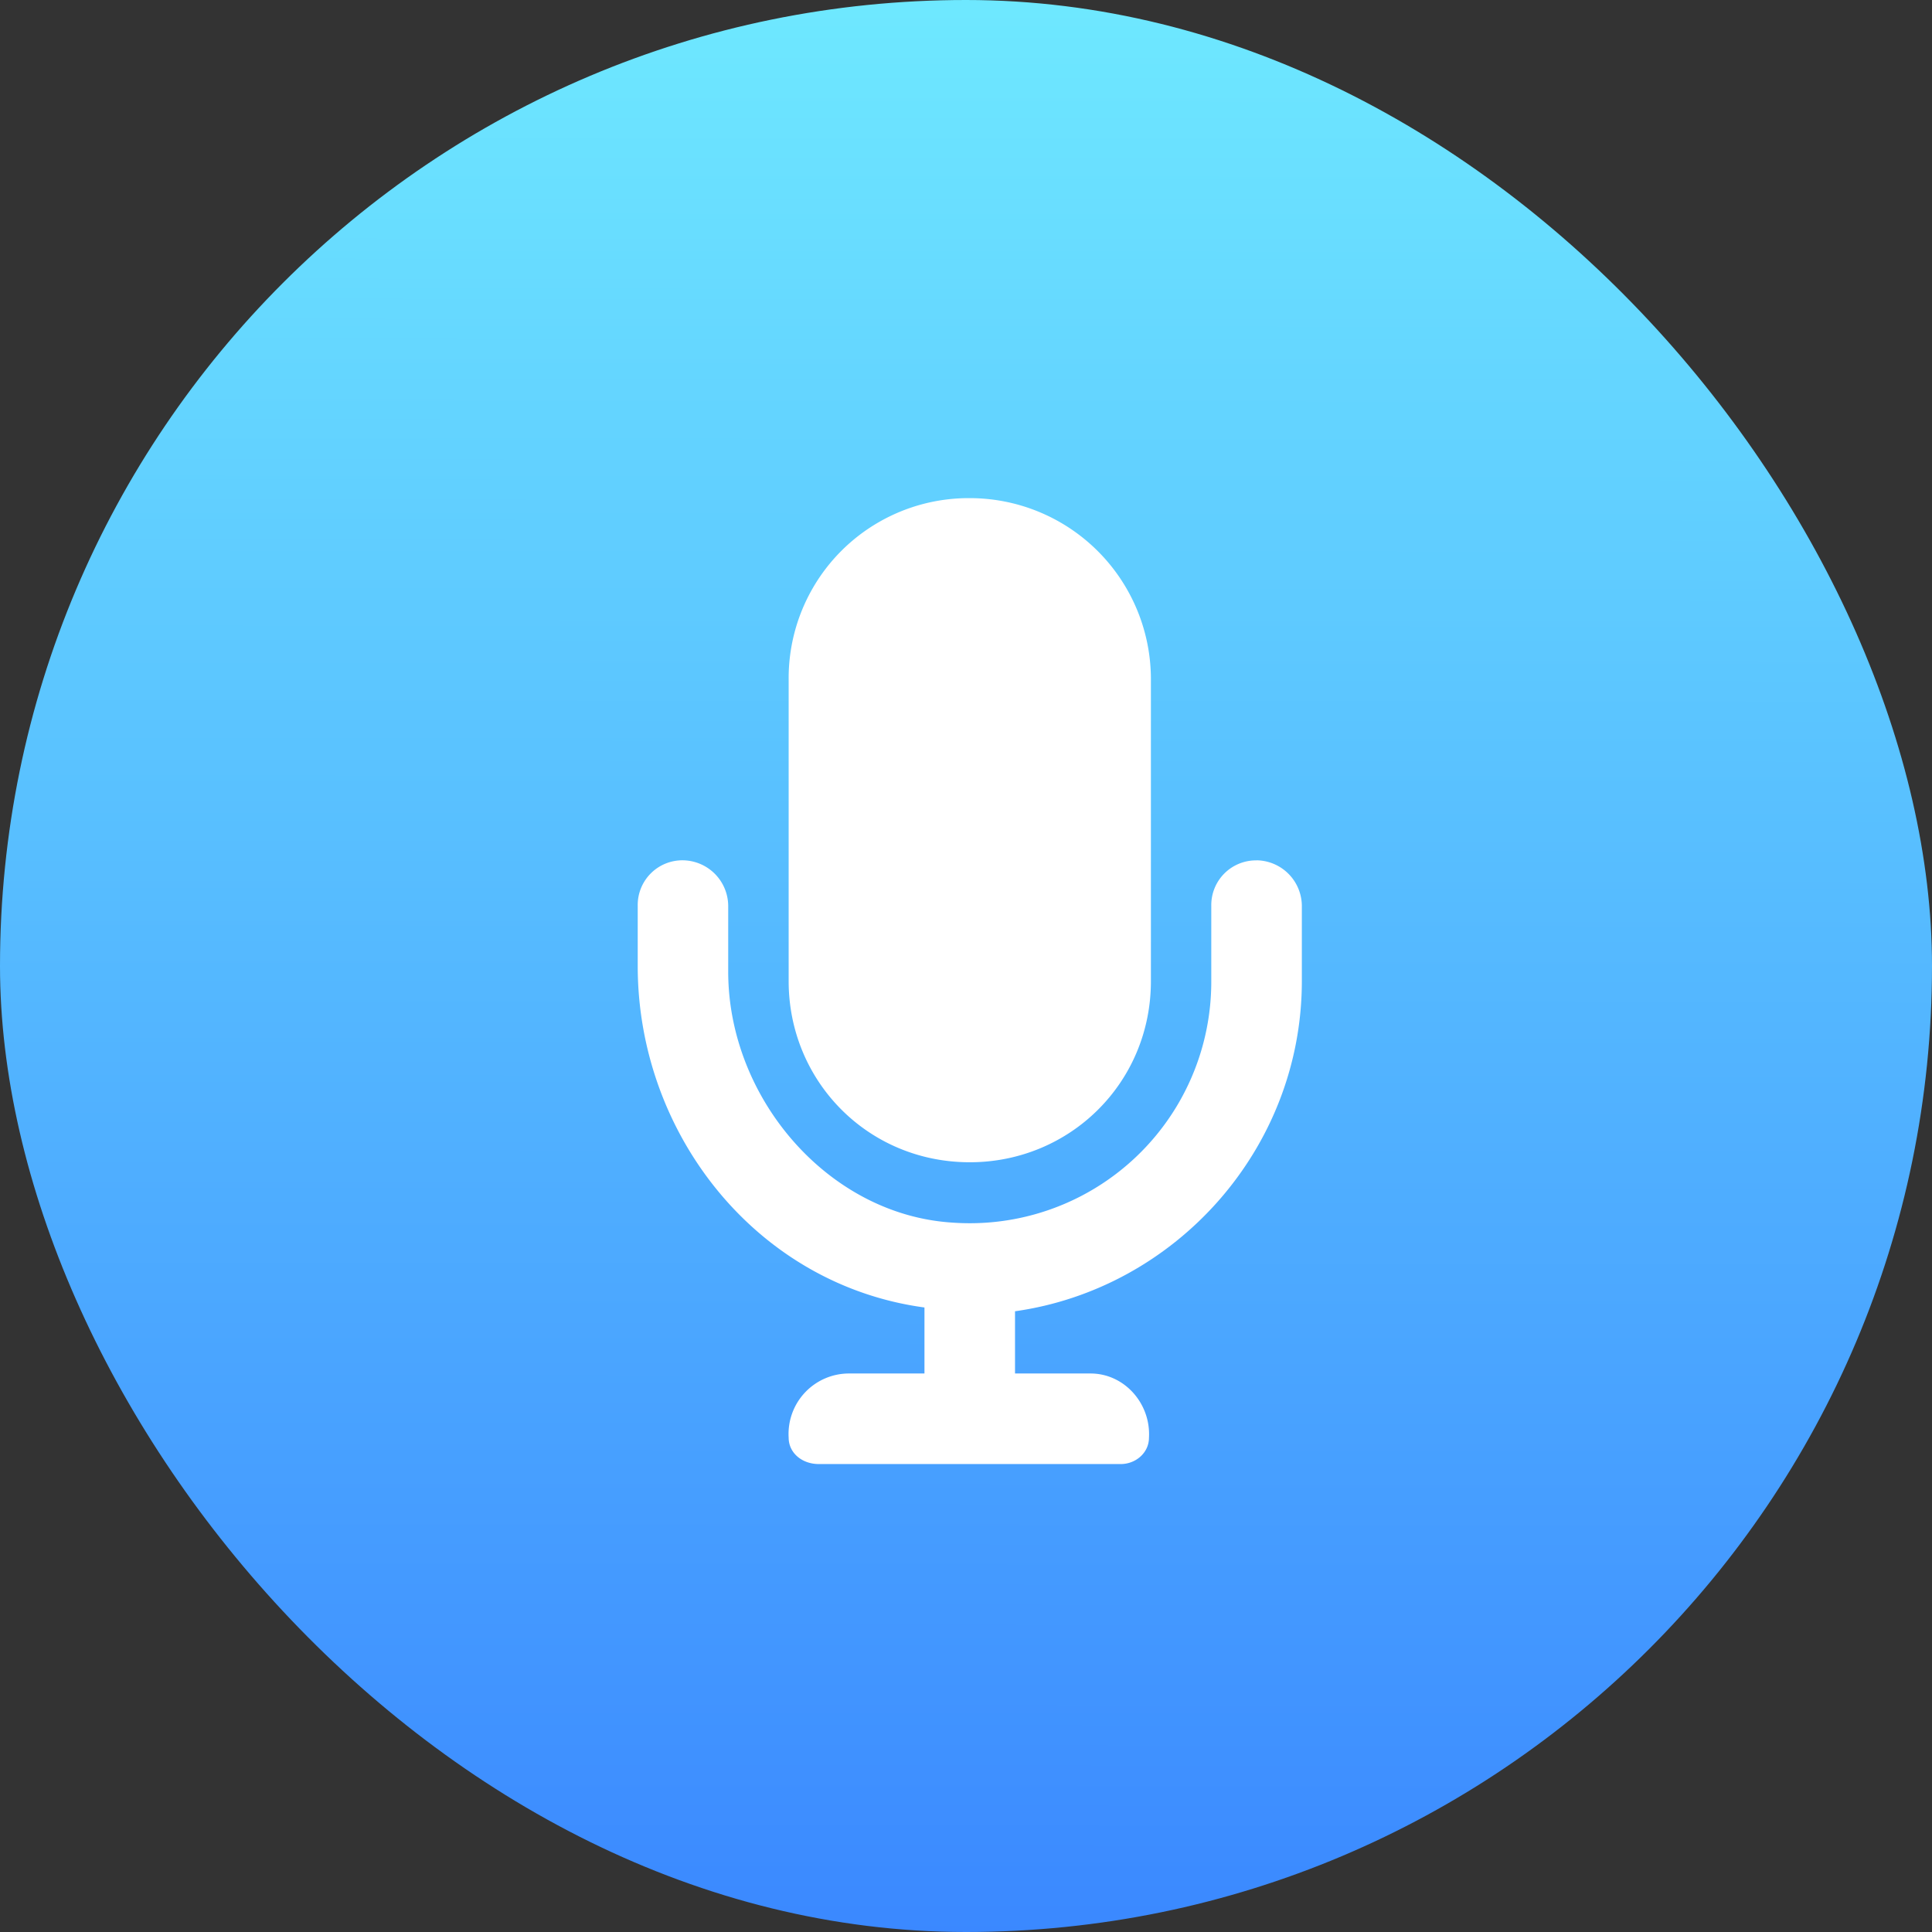 <svg width="24" height="24" fill="none" xmlns="http://www.w3.org/2000/svg"><rect width="100%" height="100%" fill="#333333" stroke="none"/><rect width="24" height="24" rx="12" fill="url(#prefix__paint0_linear_32_2045)"/><path d="M12.047 14.438c1.242 0 2.25-.985 2.25-2.25v-3.75a2.25 2.25 0 00-2.25-2.25 2.236 2.236 0 00-2.25 2.25v3.75c0 1.242.984 2.25 2.25 2.25zm3.562-3.75a.555.555 0 00-.562.562v.938a3 3 0 01-3.211 3c-1.547-.094-2.79-1.547-2.79-3.118v-.82a.57.57 0 00-.562-.563.555.555 0 00-.562.563V12c0 2.086 1.476 3.96 3.562 4.242v.82h-.937a.751.751 0 00-.75.797c0 .188.164.328.375.328h3.75c.187 0 .351-.14.351-.328.024-.422-.304-.797-.726-.797h-.938v-.773c1.993-.281 3.563-2.016 3.563-4.102v-.937a.57.57 0 00-.563-.563z" fill="#fff"/><defs><linearGradient id="prefix__paint0_linear_32_2045" x1="15.429" y1=".102" x2="15.413" y2="24.3" gradientUnits="userSpaceOnUse"><stop stop-color="#6EE8FF"/><stop offset="1" stop-color="#3A87FF"/></linearGradient></defs></svg>
